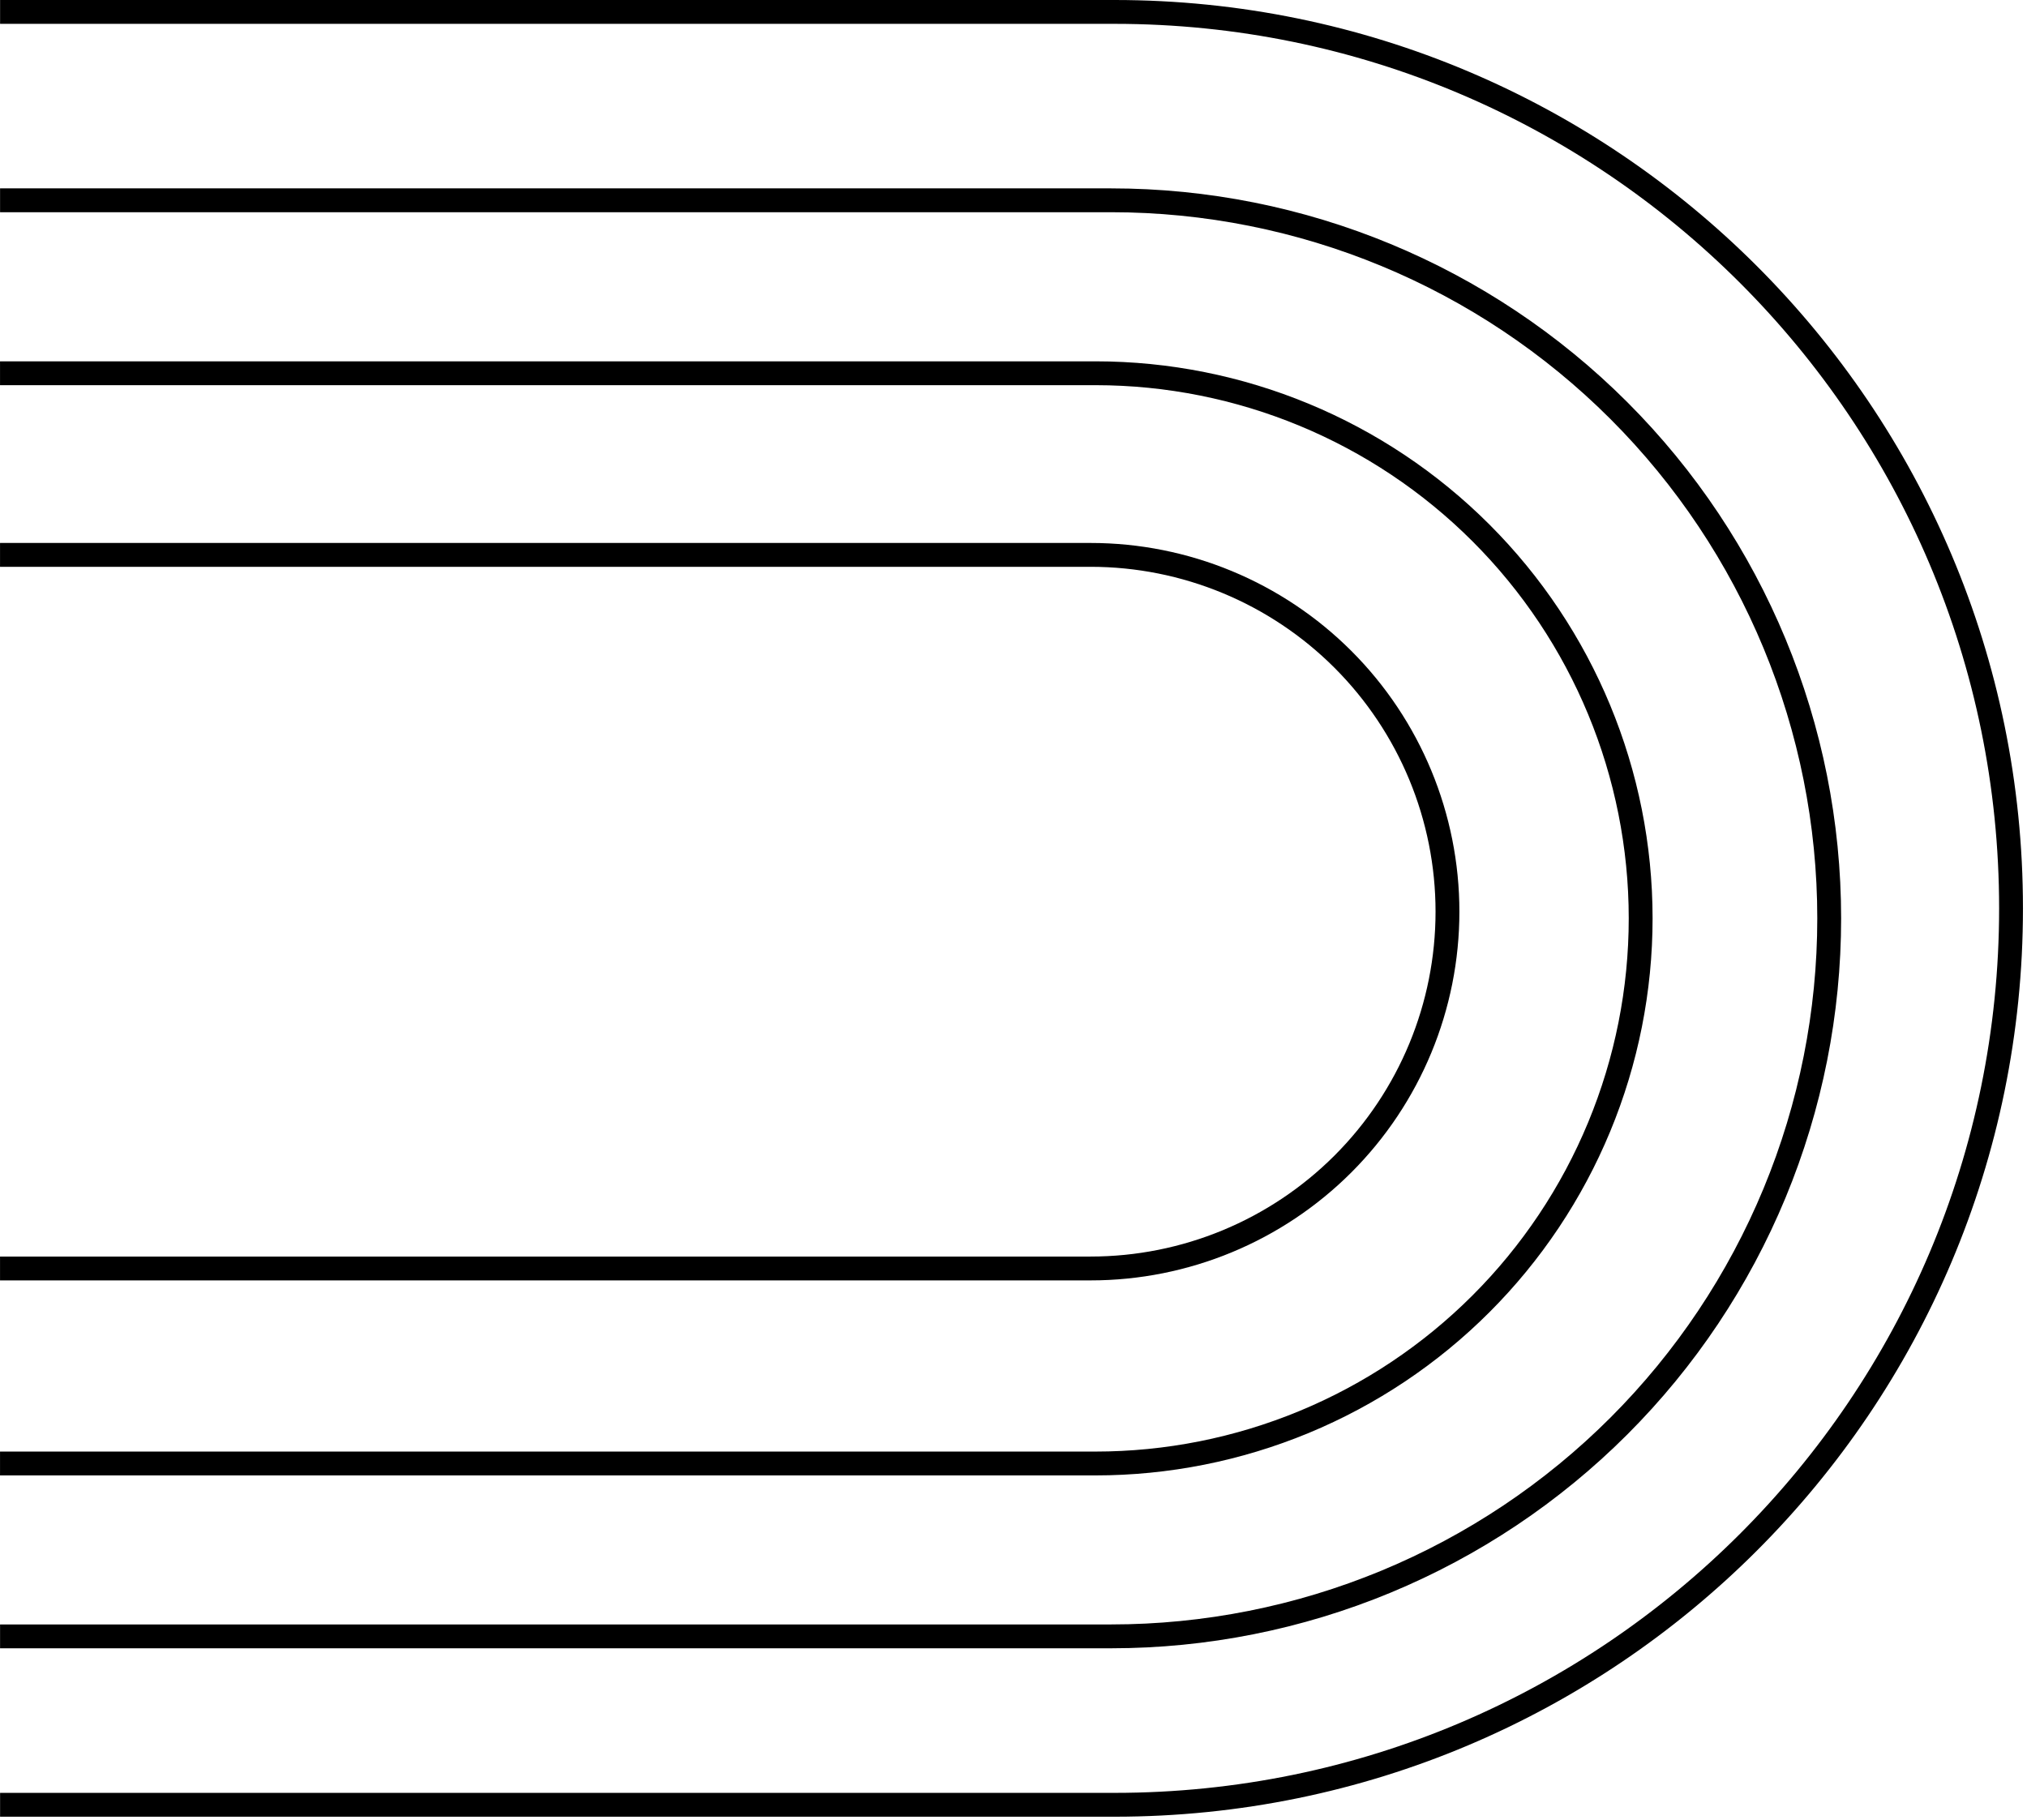 <?xml version="1.0" encoding="UTF-8"?> <svg xmlns="http://www.w3.org/2000/svg" width="255" height="229" viewBox="0 0 255 229" fill="none"><path fill-rule="evenodd" clip-rule="evenodd" d="M254.492 114.29C254.492 177.408 203.324 228.576 140.207 228.576L0.01 228.576L0.01 225.576L140.207 225.576C201.667 225.576 251.492 175.751 251.492 114.29C251.492 52.825 201.667 3 140.207 3L0.01 3L0.01 6.51702e-05L140.207 7.12984e-05C203.324 7.40573e-05 254.492 51.168 254.492 114.29Z" fill="black"></path><path fill-rule="evenodd" clip-rule="evenodd" d="M231.617 115.543C231.617 127.604 229.242 139.547 224.626 150.69C220.011 161.832 213.245 171.957 204.717 180.485C196.189 189.014 186.064 195.779 174.921 200.394C163.778 205.01 151.836 207.385 139.775 207.385L0.008 207.385L0.008 204.385L139.775 204.385C151.442 204.385 162.994 202.087 173.773 197.623C184.552 193.158 194.346 186.614 202.596 178.364C210.846 170.114 217.39 160.32 221.854 149.542C226.319 138.763 228.617 127.21 228.617 115.543C228.617 91.981 219.257 69.383 202.596 52.722C185.935 36.061 163.337 26.701 139.775 26.701L0.008 26.701L0.008 23.701L139.775 23.701C164.133 23.701 187.493 33.377 204.717 50.6C221.941 67.824 231.617 91.185 231.617 115.543Z" fill="black"></path><path fill-rule="evenodd" clip-rule="evenodd" d="M207.898 115.543C207.898 124.747 206.086 133.862 202.563 142.366C199.041 150.869 193.878 158.596 187.369 165.105C180.861 171.613 173.134 176.776 164.63 180.299C156.126 183.821 147.012 185.634 137.808 185.634L0.003 185.634L0.003 182.634L137.808 182.634C146.618 182.634 155.342 180.899 163.482 177.527C171.622 174.155 179.018 169.213 185.248 162.983C191.478 156.753 196.42 149.357 199.791 141.218C203.163 133.078 204.898 124.354 204.898 115.543L204.898 115.543C204.896 97.755 197.83 80.697 185.253 68.118C172.677 55.539 155.62 48.469 137.833 48.462L137.832 48.462L0.003 48.462L0.003 45.462L137.833 45.462L137.833 45.462C156.416 45.469 174.236 52.855 187.375 65.997C200.514 79.138 207.896 96.96 207.898 115.543L207.898 115.543Z" fill="black"></path><path fill-rule="evenodd" clip-rule="evenodd" d="M183.594 114.706C183.594 127.01 178.706 138.809 170.006 147.509C161.306 156.209 149.507 161.097 137.203 161.097L0.004 161.097L0.004 158.097L137.203 158.097C148.711 158.097 159.748 153.525 167.885 145.388C176.022 137.251 180.594 126.214 180.594 114.706C180.594 103.198 176.022 92.162 167.885 84.024C159.748 75.887 148.711 71.315 137.203 71.315L0.004 71.315L0.004 68.315L137.203 68.315C149.507 68.315 161.306 73.203 170.006 81.903C178.706 90.603 183.594 102.402 183.594 114.706Z" fill="black"></path></svg> 